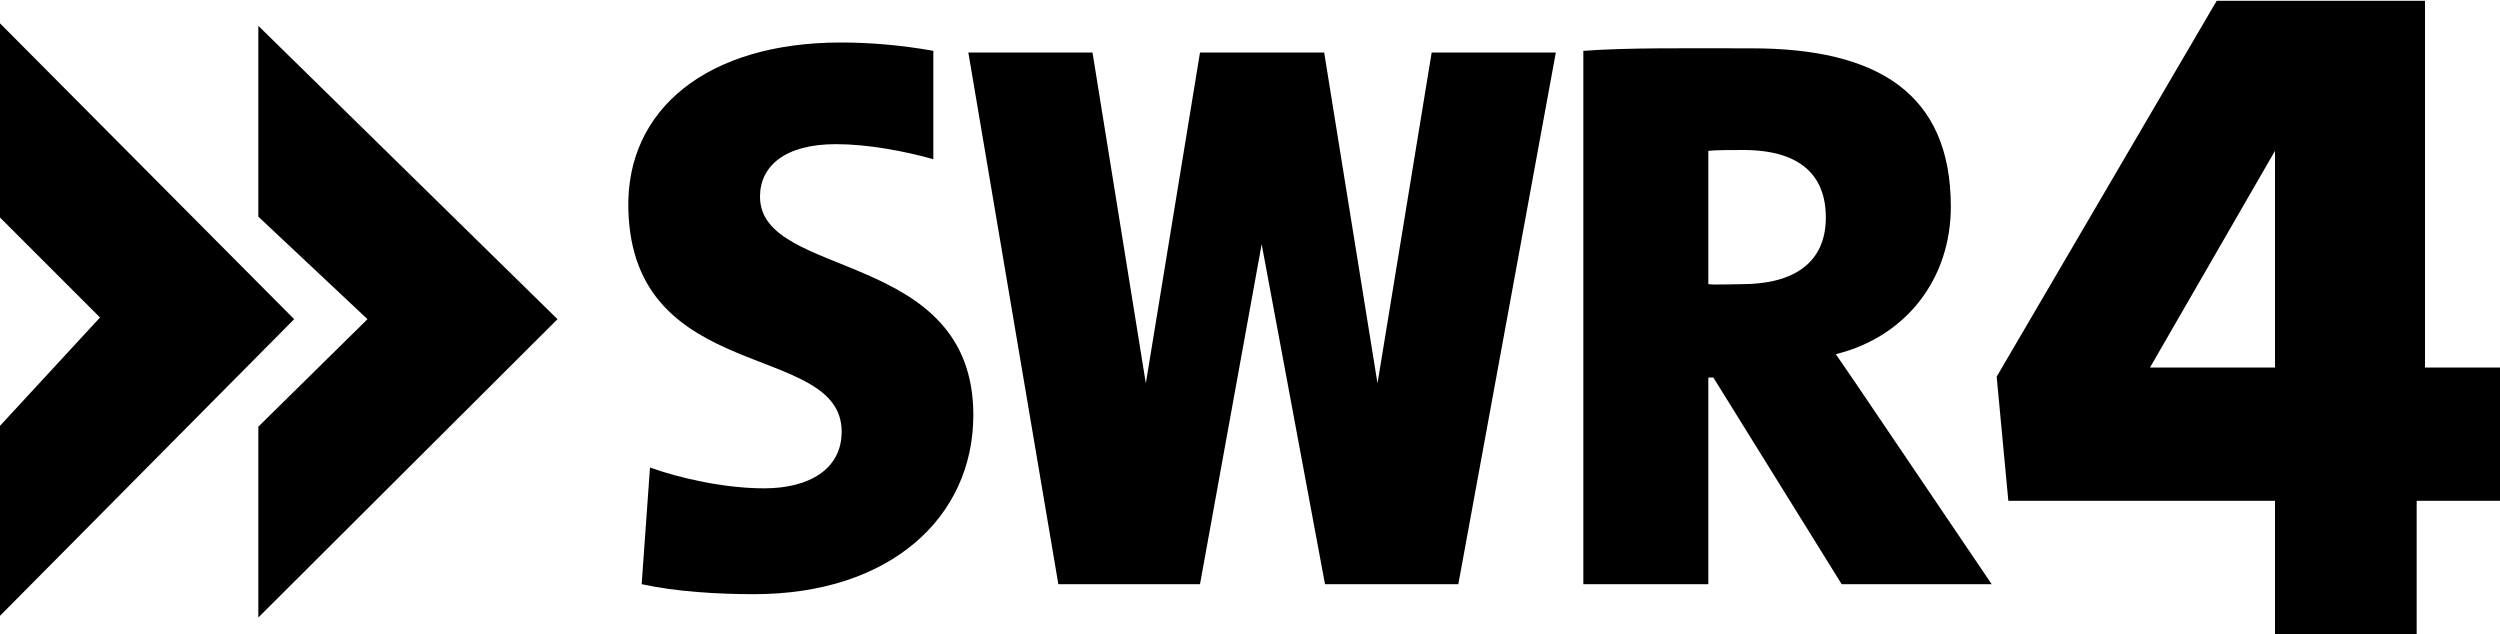 <svg xmlns="http://www.w3.org/2000/svg" id="SWR4" viewBox="0 0 300 76.1">
  <path fill="#000000" d="M0 2.8v23.3l12 12-12 13v22.8l35.3-35.6zm91.2 20.8c0-3.6 2.9-6.3 9.1-6.3 3.8 0 8.1.8 11.7 1.8v-13c-3.9-.7-7.7-1-11.1-1-16 0-25.8 8-25.5 20 .5 21.2 25.6 15.8 25.6 26.7 0 4.5-3.9 6.8-9.3 6.8-4.7 0-10.1-1.2-13.7-2.5l-1 14c4.1.9 9.1 1.2 13.5 1.2 16.3 0 26.3-9.2 26.3-21.5 0-20-25.6-16.2-25.6-26.2zm80.6-17.3L165.3 46l-6.4-39.7H144L137.5 46l-6.4-39.7h-14.9L127 70.1h17l7.4-40.8 7.6 40.8h16l11.7-63.8h-14.9zM291 44.1V.1h-25l-26.4 45.1 1.4 14.9h32v16h17v-16h10v-16h-9zm-18 0h-15l15-26v26zm-52.7-1.6c8.5-2.1 13.8-9.1 13.8-17.7 0-13.6-8.8-19-23.9-19-7.7 0-14.8-.1-20.2.3v64h15V45.3h.6L221 70.1h18l-13.8-20.4c-1.6-2.4-3.2-4.7-4.9-7.2zM209 34.1c-1.4 0-3.2.1-4 0v-16c.9-.1 2.7-.1 4.2-.1 6.9 0 9.9 3.1 9.9 8.1 0 5.4-3.8 8-10.1 8z"/>
  <path fill="#000000" d="M31 26l13.1 12.3L31 51.2v22.9l35.9-35.8L31 3.1z"/>
</svg>